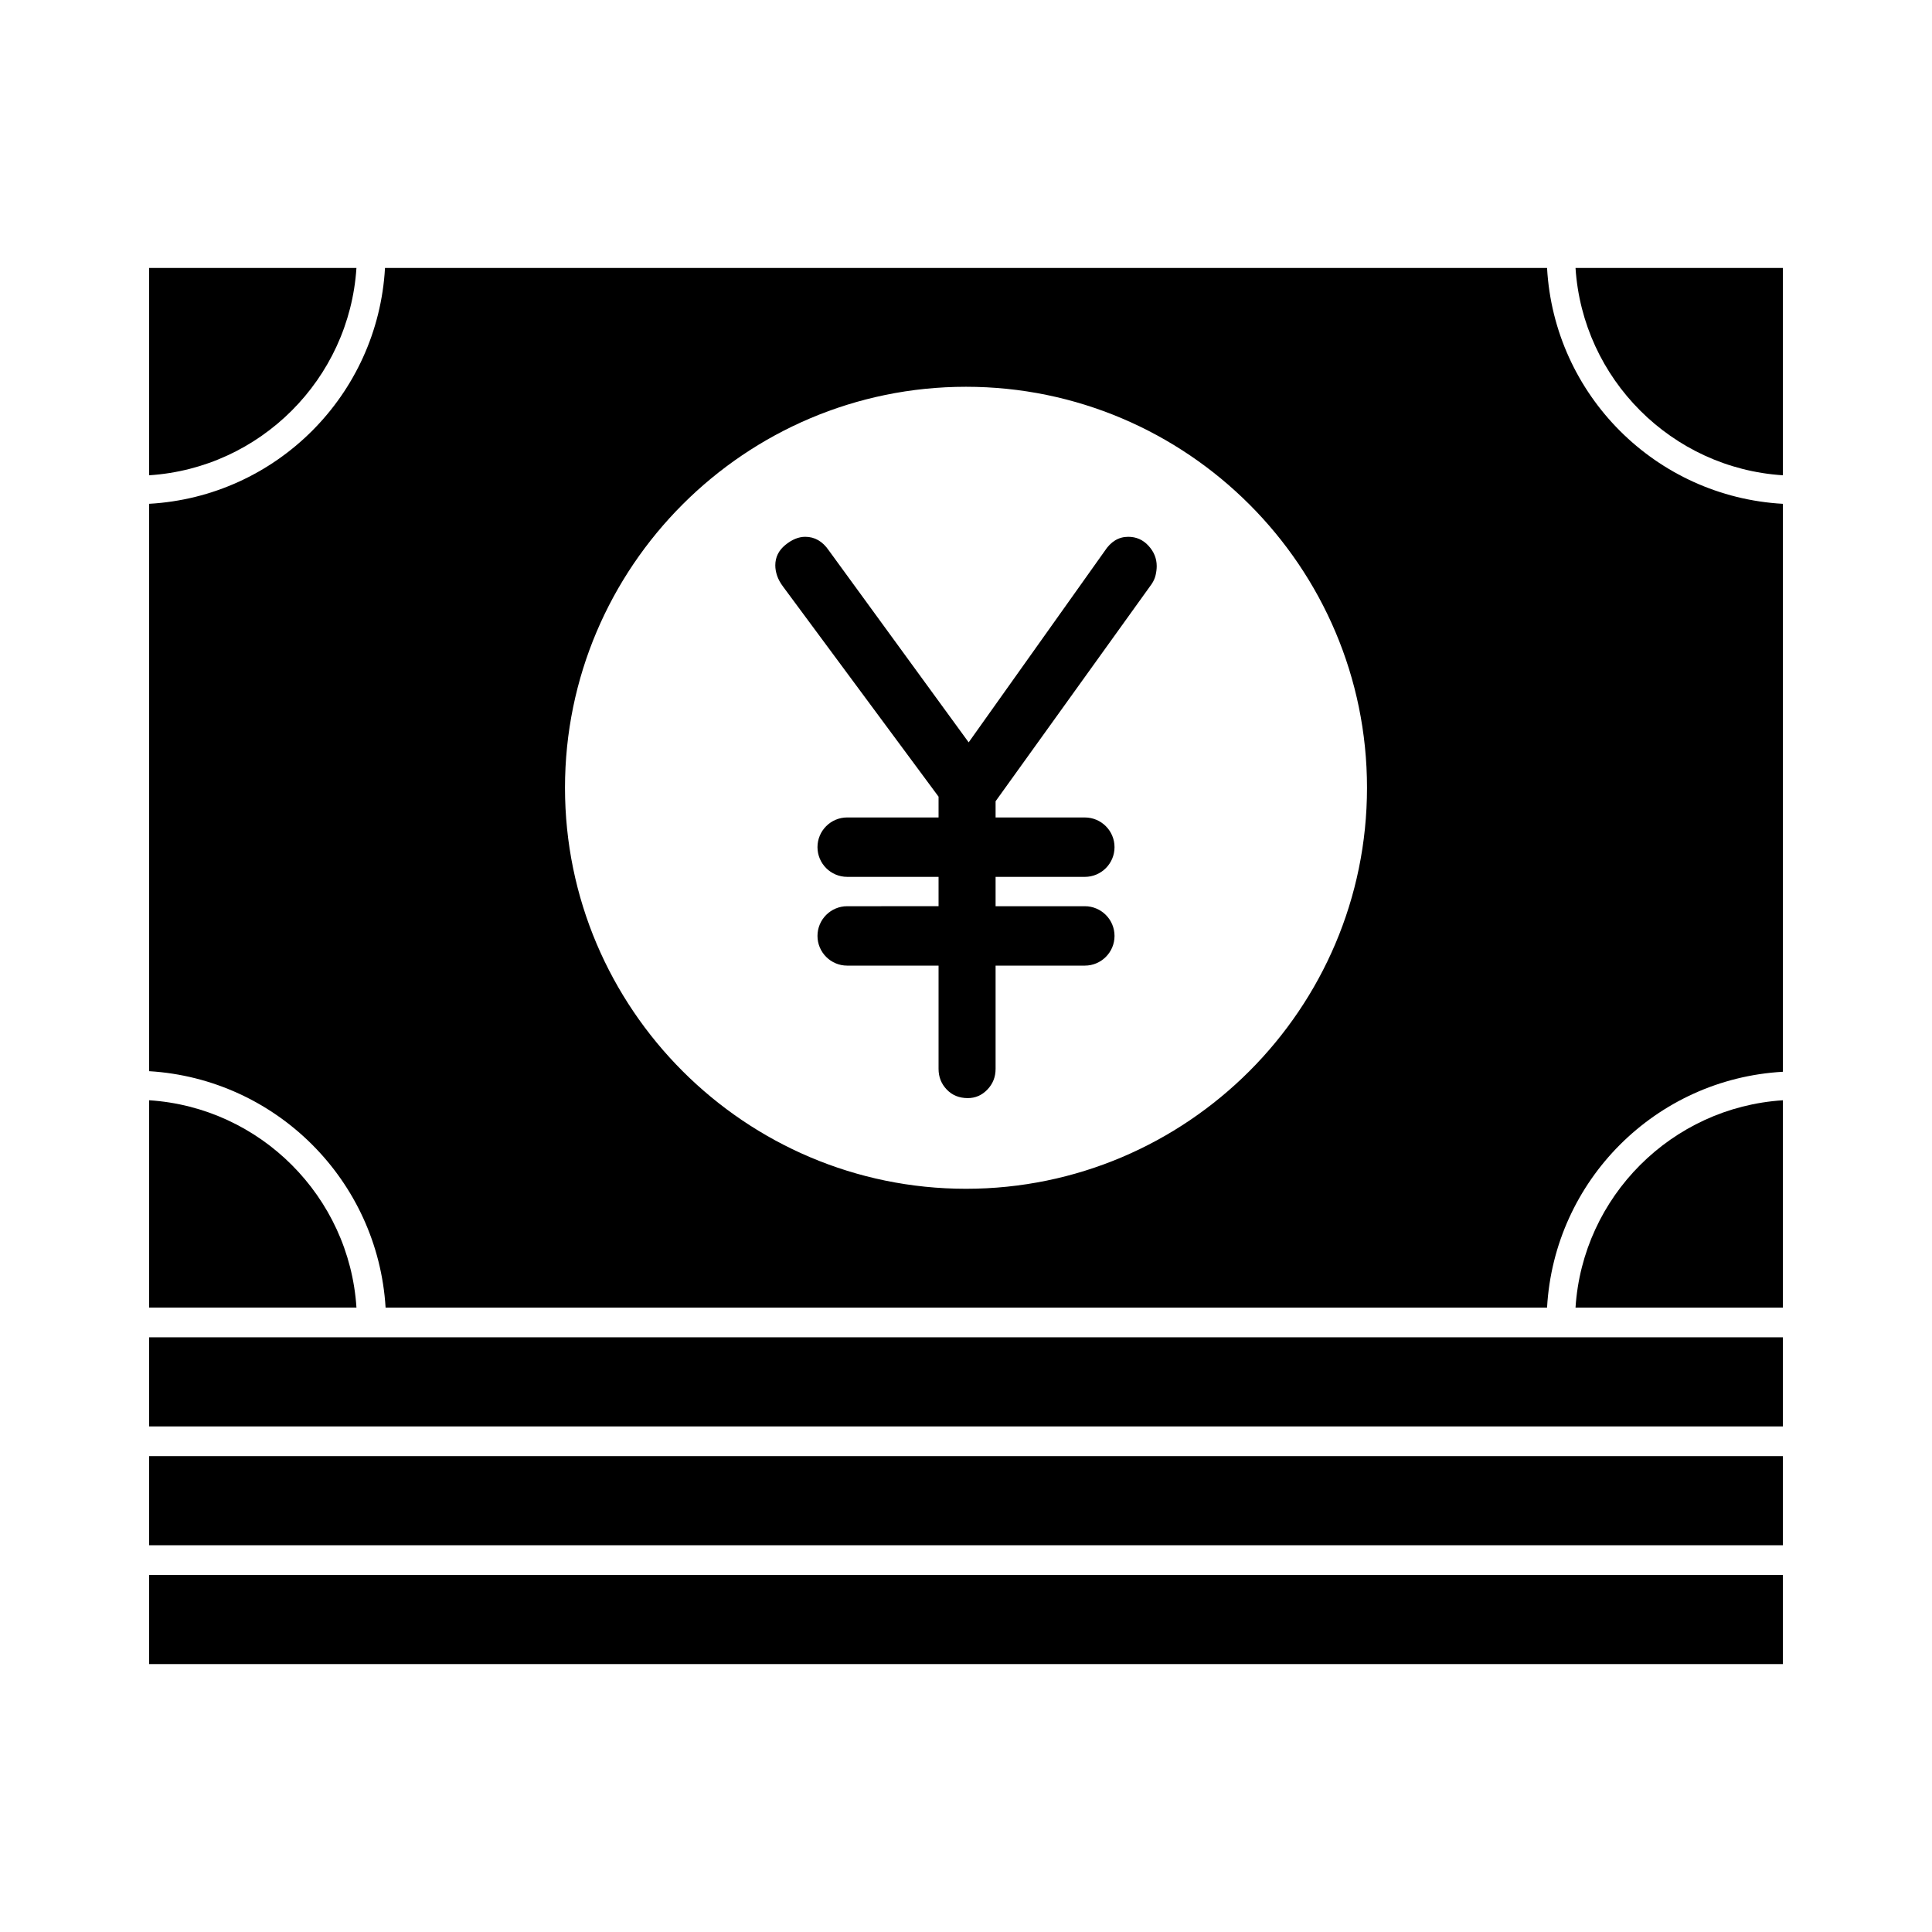 <?xml version="1.0" encoding="UTF-8"?>
<!-- Uploaded to: ICON Repo, www.iconrepo.com, Generator: ICON Repo Mixer Tools -->
<svg fill="#000000" width="800px" height="800px" version="1.1" viewBox="144 144 512 512" xmlns="http://www.w3.org/2000/svg">
 <g>
  <path d="m442.98 286.26c-2.519 0-4.598 1.258-6.234 3.777l-36.039 50.695-37.078-50.883c-1.637-2.394-3.715-3.59-6.234-3.59-1.762 0-3.527 0.723-5.289 2.172-1.766 1.449-2.644 3.246-2.644 5.387 0 0.883 0.156 1.793 0.473 2.738 0.316 0.945 0.852 1.922 1.605 2.93l41.188 55.641v5.508h-24.215c-4.344 0-7.871 3.527-7.871 7.871s3.527 7.871 7.871 7.871h24.215v7.777l-24.215 0.004c-4.344 0-7.871 3.527-7.871 7.871s3.527 7.871 7.871 7.871h24.215v27.363c0 2.141 0.723 3.969 2.172 5.481 1.449 1.512 3.305 2.266 5.574 2.266 2.016 0 3.746-0.754 5.195-2.266 1.449-1.512 2.172-3.336 2.172-5.481v-27.363h23.648c4.344 0 7.871-3.527 7.871-7.871s-3.527-7.871-7.871-7.871h-23.648v-7.777h23.648c4.344 0 7.871-3.527 7.871-7.871s-3.527-7.871-7.871-7.871h-23.648v-4.297l41.375-57.59c0.504-0.754 0.852-1.543 1.039-2.363s0.285-1.605 0.285-2.363c0-2.016-0.723-3.809-2.172-5.383-1.453-1.594-3.246-2.383-5.387-2.383z"/>
  <path d="m561.53 490.53h54.945v-54.945c-29.438 1.887-53.055 25.504-54.945 54.945z"/>
  <path d="m561.53 215.01c1.891 29.441 25.504 53.059 54.945 54.945l0.004-54.945z"/>
  <path d="m238.46 215.01h-54.945v54.945c29.441-1.891 53.055-25.504 54.945-54.945z"/>
  <path d="m183.52 435.58v54.945h54.945c-1.891-29.438-25.504-53.055-54.945-54.945z"/>
  <path d="m183.52 498.4h432.96v23.617h-432.96z"/>
  <path d="m183.52 561.38h432.96v23.617h-432.96z"/>
  <path d="m183.52 529.89h432.96v23.617h-432.96z"/>
  <path d="m553.98 215.01h-307.95c-1.891 33.691-28.812 60.613-62.504 62.504v150.36c33.691 2.047 60.613 28.969 62.66 62.66h307.8c1.891-33.691 28.812-60.613 62.504-62.504v-150.51c-33.695-1.891-60.617-28.812-62.504-62.504zm-153.98 244.03c-58.566 0-106.27-47.703-106.27-106.27 0-58.566 47.703-106.27 106.27-106.27 58.566 0 106.27 47.703 106.27 106.27-0.004 58.57-47.707 106.27-106.27 106.27z"/>
 </g>
</svg>